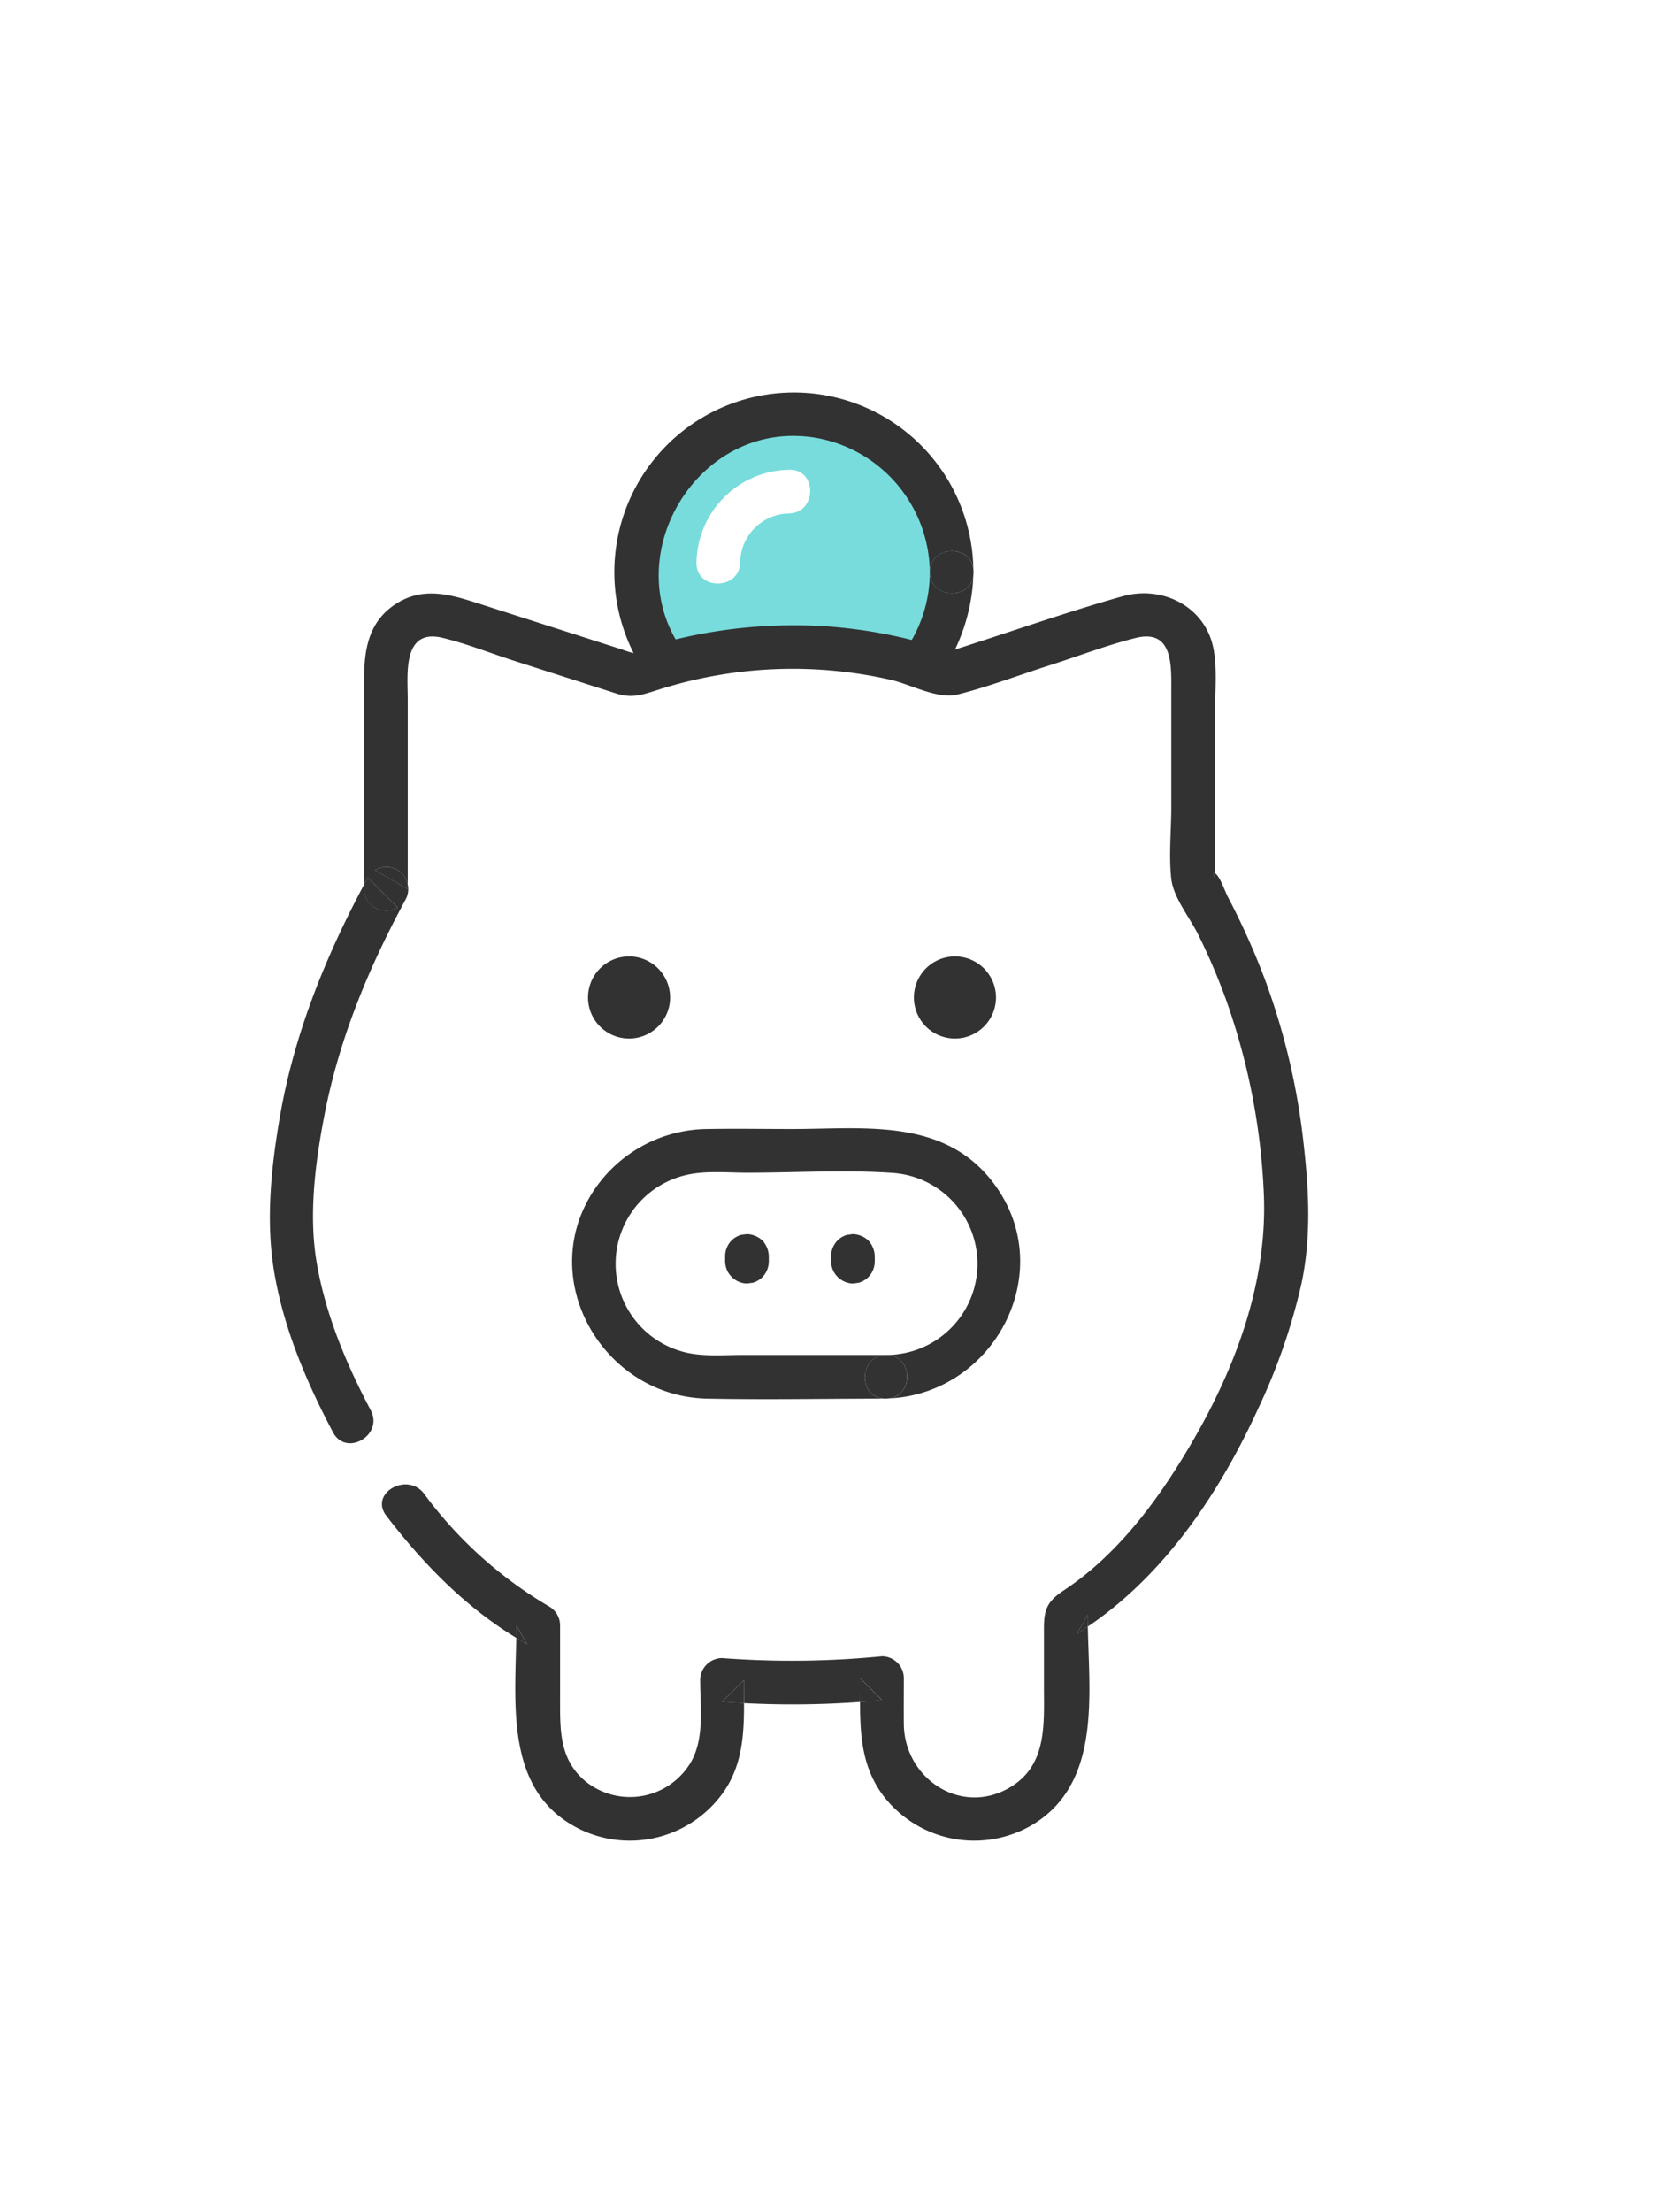 <svg xmlns="http://www.w3.org/2000/svg" width="234" height="311" viewBox="0 0 234 311">
  <g id="pig" transform="translate(0 -972)">
    <rect id="長方形_70" data-name="長方形 70" width="234" height="311" transform="translate(0 972)" fill="#fff"/>
    <g id="グループ_114" data-name="グループ 114" transform="translate(-1451.76 -180.197)">
      <g id="グループ_117" data-name="グループ 117" transform="translate(1535.18 1204.356)">
        <g id="グループ_114-2" data-name="グループ 114" transform="translate(0 0)">
          <circle id="楕円形_23" data-name="楕円形 23" cx="22.195" cy="22.195" r="22.195" transform="translate(0 41.888) rotate(-70.67)" fill="#78dcdc"/>
        </g>
        <g id="グループ_116" data-name="グループ 116" transform="translate(3.075 3.045)">
          <g id="グループ_115" data-name="グループ 115">
            <path id="パス_858" data-name="パス 858" d="M1619.078,1234.936a19.12,19.12,0,0,1-33.721,12.359c-11.349-13.3.719-34.356,17.952-31.2a19.375,19.375,0,0,1,15.769,18.841c.073-3.823,5.812-3.951,6.132-.386a25.264,25.264,0,1,0-20.267,25.153c11.682-2.227,19.868-12.721,20.266-24.37C1624.878,1238.893,1619.15,1238.749,1619.078,1234.936Z" transform="translate(-1574.74 -1209.69)" fill="#323232"/>
            <path id="パス_859" data-name="パス 859" d="M1663.154,1253.24c0,.128.012.257.015.386A3.613,3.613,0,0,0,1663.154,1253.24Z" transform="translate(-1612.684 -1228.38)" fill="#323232"/>
            <path id="パス_860" data-name="パス 860" d="M1663.152,1254.314a3.645,3.645,0,0,0,.016-.4C1663.165,1254.049,1663.156,1254.181,1663.152,1254.314Z" transform="translate(-1612.683 -1228.67)" fill="#323232"/>
            <path id="パス_861" data-name="パス 861" d="M1658.544,1251.3c-.32-3.566-6.059-3.438-6.132.386.072,3.813,5.8,3.957,6.131.4,0-.133.013-.265.016-.4S1658.548,1251.428,1658.544,1251.3Z" transform="translate(-1608.074 -1226.439)" fill="#323232"/>
          </g>
        </g>
      </g>
      <g id="グループ_119" data-name="グループ 119" transform="translate(1549.761 1218.249)">
        <g id="グループ_118" data-name="グループ 118">
          <path id="パス_862" data-name="パス 862" d="M1607.927,1228.695a13.257,13.257,0,0,0-13.031,13.031c-.107,3.957,6.039,3.954,6.146,0a6.982,6.982,0,0,1,6.884-6.884C1611.875,1234.734,1611.89,1228.588,1607.927,1228.695Z" transform="translate(-1594.896 -1228.694)" fill="#fff"/>
        </g>
      </g>
      <g id="グループ_123" data-name="グループ 123" transform="translate(1489.725 1235.624)">
        <g id="グループ_120" data-name="グループ 120" transform="translate(3.094 2.95)">
          <path id="パス_863" data-name="パス 863" d="M1621.965,1271.033a6.73,6.73,0,0,0-8.768-6.414l-25.545,8.116a65.174,65.174,0,0,0-44.619.2l-25.87-8.285a6.73,6.73,0,0,0-8.782,6.409v31.88l.1-.06c-5.012,9.216-13.34,25.714-13.34,47.837,0,7,3.1,17.12,8.443,27.06l7.5,11.722c5.291,6.995,11.659,13.13,18.732,16.986V1420.8a12.929,12.929,0,1,0,25.859,0v-6.657c1.718.136,3.449.225,5.2.225,2.627,0,14.766-.174,17.311-.477v6.908a12.93,12.93,0,0,0,12.929,12.93h0a12.93,12.93,0,0,0,12.929-12.93v-15.791c18.805-11.388,31.048-41.909,31.048-54.3a94.375,94.375,0,0,0-13.129-49.185Z" transform="translate(-1495.145 -1264.298)" fill="#fff"/>
        </g>
        <g id="グループ_122" data-name="グループ 122">
          <g id="グループ_121" data-name="グループ 121">
            <path id="パス_864" data-name="パス 864" d="M1515.719,1326.91l-.1.06,4.624,2.653v-.594A3.057,3.057,0,0,0,1515.719,1326.91Z" transform="translate(-1500.836 -1288.037)" fill="#323232"/>
            <path id="パス_865" data-name="パス 865" d="M1579.736,1273.906c-.036,0-.081-.009-.129-.016C1579.566,1273.928,1579.6,1273.938,1579.736,1273.906Z" transform="translate(-1528.291 -1265.465)" fill="#323232"/>
            <path id="パス_866" data-name="パス 866" d="M1517.573,1333.425l.1-.061-4.2-4.2c-.177.326-.349.654-.524.981v.63A3.1,3.1,0,0,0,1517.573,1333.425Z" transform="translate(-1499.692 -1289.185)" fill="#323232"/>
            <path id="パス_867" data-name="パス 867" d="M1722.522,1328.743c0-.12-.015-.248,0-.368s.019-.23.023-.348a.464.464,0,0,0-.041-.027C1722.023,1327.754,1722.525,1328.648,1722.522,1328.743Z" transform="translate(-1589.535 -1288.668)" fill="#323232"/>
            <path id="パス_868" data-name="パス 868" d="M1635.224,1526.361c0,1.12-.017,2.237-.018,3.348,1.037-.079,2.069-.167,3.09-.274Z" transform="translate(-1552.16 -1373.815)" fill="#323232"/>
            <path id="パス_869" data-name="パス 869" d="M1688.636,1513.453c.524-.324,1.031-.67,1.541-1.013-.011-.554-.02-1.1-.02-1.64Z" transform="translate(-1575.089 -1367.137)" fill="#323232"/>
            <path id="パス_870" data-name="パス 870" d="M1629.919,1313.9q-1.582-4.279-3.549-8.408-.895-1.882-1.867-3.727c-.35-.665-1.106-2.862-1.767-3.271,0,.118-.01.235-.023.348s0,.248,0,.368c0-.095-.5-.989-.018-.744.014.007.027.019.041.027.019-.477-.023-.976-.023-1.442v-20.863c0-2.935.329-6.108-.161-9.024-1.022-6.095-7.153-9.214-12.84-7.613-7.938,2.234-15.76,5.007-23.62,7.5a5.642,5.642,0,0,1-1.37.435c-.446,0,.224-.087.1-.118.906.212-.777-.536-.754-.526a14.953,14.953,0,0,0-2.111-.641,68.937,68.937,0,0,0-14.062-2.436,70.6,70.6,0,0,0-20.784,1.78q-1.577.383-3.136.845c-.517.153-1.031.315-1.543.481a9.687,9.687,0,0,0-1.387.685c.049.007.094.013.129.016l.034-.007c.178-.045.222.027-.034.007-.139.032-.17.022-.129-.016-.084-.012-.179-.029-.3-.059-.655-.156-1.3-.417-1.943-.622l-6.21-1.989-13.62-4.361c-3.988-1.277-7.83-2.392-11.7.223-3.752,2.537-4.284,6.512-4.284,10.627v28.713c.174-.326.346-.655.523-.981l4.205,4.2-.1.06a3.1,3.1,0,0,1-4.624-2.654v-.63c-5.477,10.257-9.839,21.069-11.835,32.576-1.222,7.04-2.007,14.448-.874,21.545,1.284,8.036,4.551,15.744,8.334,22.9,1.85,3.5,7.157.4,5.307-3.1-3.475-6.571-6.427-13.609-7.64-20.985-1.1-6.726-.135-14.063,1.163-20.7,2.088-10.662,6.213-20.6,11.374-30.113a3.033,3.033,0,0,0,.316-2.085v.594l-4.624-2.653.1-.06a3.057,3.057,0,0,1,4.52,2.12v-26.073c0-3.469-.8-10.03,4.892-8.659,3.393.818,6.74,2.158,10.062,3.222l14.393,4.609c2.284.731,3.71.16,6.1-.591a62.22,62.22,0,0,1,32.522-1.334c2.879.663,6.565,2.784,9.466,2.05,4.36-1.1,8.651-2.748,12.935-4.109,3.985-1.266,7.981-2.81,12.039-3.825,5.3-1.326,5.031,3.935,5.031,7.391v16.352c0,3.307-.371,6.852,0,10.144.3,2.621,2.609,5.45,3.776,7.8a86.8,86.8,0,0,1,4.051,9.533,92.94,92.94,0,0,1,5.184,26.775c.647,13.916-5.035,27.333-12.422,38.913-4.133,6.478-9.247,12.737-15.714,17.01-2.395,1.582-2.794,2.753-2.794,5.387v8.071c0,5.434.507,11.372-5.113,14.436-6.86,3.74-14.518-1.617-14.6-9.06-.023-2.163,0-4.328,0-6.492a3.091,3.091,0,0,0-3.073-3.073,129.724,129.724,0,0,1-22.514.251,3.105,3.105,0,0,0-3.074,3.073c0,3.7.616,8.044-1.213,11.4a9.946,9.946,0,0,1-15.03,2.766c-3.575-3.047-3.469-7.167-3.469-11.406v-10.427a3.08,3.08,0,0,0-1.522-2.653,58.823,58.823,0,0,1-17.63-15.884c-2.373-3.1-7.714-.039-5.307,3.1,5.143,6.711,11.054,12.786,18.295,17.188.01-.592.018-1.178.018-1.753l1.522,2.653c-.52-.291-1.032-.593-1.54-.9-.179,10-1.475,22.037,9.254,27.052a16.129,16.129,0,0,0,19.854-5.294c2.7-3.82,2.943-8.165,2.934-12.583-1.038-.053-2.071-.114-3.092-.189l3.073-3.073c0,1.088.017,2.177.019,3.262a130.906,130.906,0,0,0,16.331-.166c0-1.11.018-2.227.018-3.348l3.073,3.073c-1.021.107-2.053.2-3.09.274,0,4.745.282,9.351,3.412,13.37a16.119,16.119,0,0,0,20.8,3.936c9.671-5.784,8.036-18.051,7.834-27.9-.51.343-1.018.689-1.541,1.013l1.522-2.653c0,.537.008,1.086.02,1.64,10.908-7.355,18.678-19.037,24.054-30.836a84.634,84.634,0,0,0,6.02-17.439c1.372-6.488,1.035-13.084.288-19.642A96.778,96.778,0,0,0,1629.919,1313.9Z" transform="translate(-1489.725 -1259.131)" fill="#323232"/>
            <path id="パス_871" data-name="パス 871" d="M1604.253,1526.8l-3.073,3.073c1.022.075,2.054.136,3.092.189C1604.27,1528.978,1604.253,1527.889,1604.253,1526.8Z" transform="translate(-1537.557 -1374.004)" fill="#323232"/>
            <path id="パス_872" data-name="パス 872" d="M1550.484,1513.371c0,.575-.007,1.161-.018,1.753.507.308,1.02.609,1.54.9Z" transform="translate(-1515.792 -1368.24)" fill="#323232"/>
          </g>
        </g>
      </g>
      <g id="グループ_124" data-name="グループ 124" transform="translate(1534.498 1286.68)">
        <path id="パス_873" data-name="パス 873" d="M1573.934,1348.572a5.775,5.775,0,1,0,5.775,5.775A5.776,5.776,0,0,0,1573.934,1348.572Z" transform="translate(-1568.158 -1348.572)" fill="#323232"/>
      </g>
      <g id="グループ_125" data-name="グループ 125" transform="translate(1580.356 1286.68)">
        <path id="パス_874" data-name="パス 874" d="M1654.268,1348.572a5.775,5.775,0,1,0,5.775,5.775A5.775,5.775,0,0,0,1654.268,1348.572Z" transform="translate(-1648.493 -1348.572)" fill="#323232"/>
      </g>
      <g id="グループ_127" data-name="グループ 127" transform="translate(1532.258 1310.835)">
        <g id="グループ_126" data-name="グループ 126" transform="translate(0 0)">
          <path id="パス_875" data-name="パス 875" d="M1642.026,1457.446c-.137.007-.272.021-.41.026A3.414,3.414,0,0,0,1642.026,1457.446Z" transform="translate(-1597.443 -1419.451)" fill="#323232"/>
          <path id="パス_876" data-name="パス 876" d="M1595.176,1391c-3.922,0-7.851-.069-11.773,0a19.412,19.412,0,0,0-16.1,8.625c-8.3,12.531,1.331,28.986,15.913,29.287,8.39.174,16.8,0,25.192,0-3.963.1-3.948-6.042,0-6.146h-20.094c-2.733,0-5.748.286-8.409-.425a12.812,12.812,0,0,1,.789-24.959c2.6-.517,5.5-.235,8.131-.235,6.762,0,13.672-.431,20.422.022a12.812,12.812,0,0,1-.84,25.6c3.818,0,3.949,5.709.41,6.12,15.069-.709,24.093-18.246,14.525-30.534C1616.383,1389.411,1605.176,1391,1595.176,1391Z" transform="translate(-1564.234 -1390.887)" fill="#323232"/>
          <path id="パス_877" data-name="パス 877" d="M1639.385,1446.724c-3.948.1-3.963,6.251,0,6.146.138,0,.272-.019.41-.026C1643.334,1452.434,1643.2,1446.724,1639.385,1446.724Z" transform="translate(-1595.213 -1414.85)" fill="#323232"/>
        </g>
      </g>
      <g id="グループ_129" data-name="グループ 129" transform="translate(1553.79 1325.725)">
        <g id="グループ_128" data-name="グループ 128" transform="translate(0 0)">
          <path id="パス_878" data-name="パス 878" d="M1607.2,1417.872a3.415,3.415,0,0,0-2.173-.9l-.817.11a3.075,3.075,0,0,0-1.356.79,3.193,3.193,0,0,0-.9,2.173v.805a3.159,3.159,0,0,0,3.073,3.073l.817-.11a3.069,3.069,0,0,0,1.356-.79,3.194,3.194,0,0,0,.9-2.173v-.805a3.414,3.414,0,0,0-.9-2.173Z" transform="translate(-1601.953 -1416.971)" fill="#323232"/>
        </g>
      </g>
      <g id="グループ_131" data-name="グループ 131" transform="translate(1568.699 1325.725)">
        <g id="グループ_130" data-name="グループ 130" transform="translate(0 0)">
          <path id="パス_879" data-name="パス 879" d="M1633.32,1417.872a3.415,3.415,0,0,0-2.173-.9l-.817.11a3.073,3.073,0,0,0-1.356.79,3.194,3.194,0,0,0-.9,2.173v.805a3.16,3.16,0,0,0,3.074,3.073l.817-.11a3.069,3.069,0,0,0,1.356-.79,3.2,3.2,0,0,0,.9-2.173v-.805a3.418,3.418,0,0,0-.9-2.173Z" transform="translate(-1628.072 -1416.971)" fill="#323232"/>
        </g>
      </g>
    </g>
  </g>
</svg>
